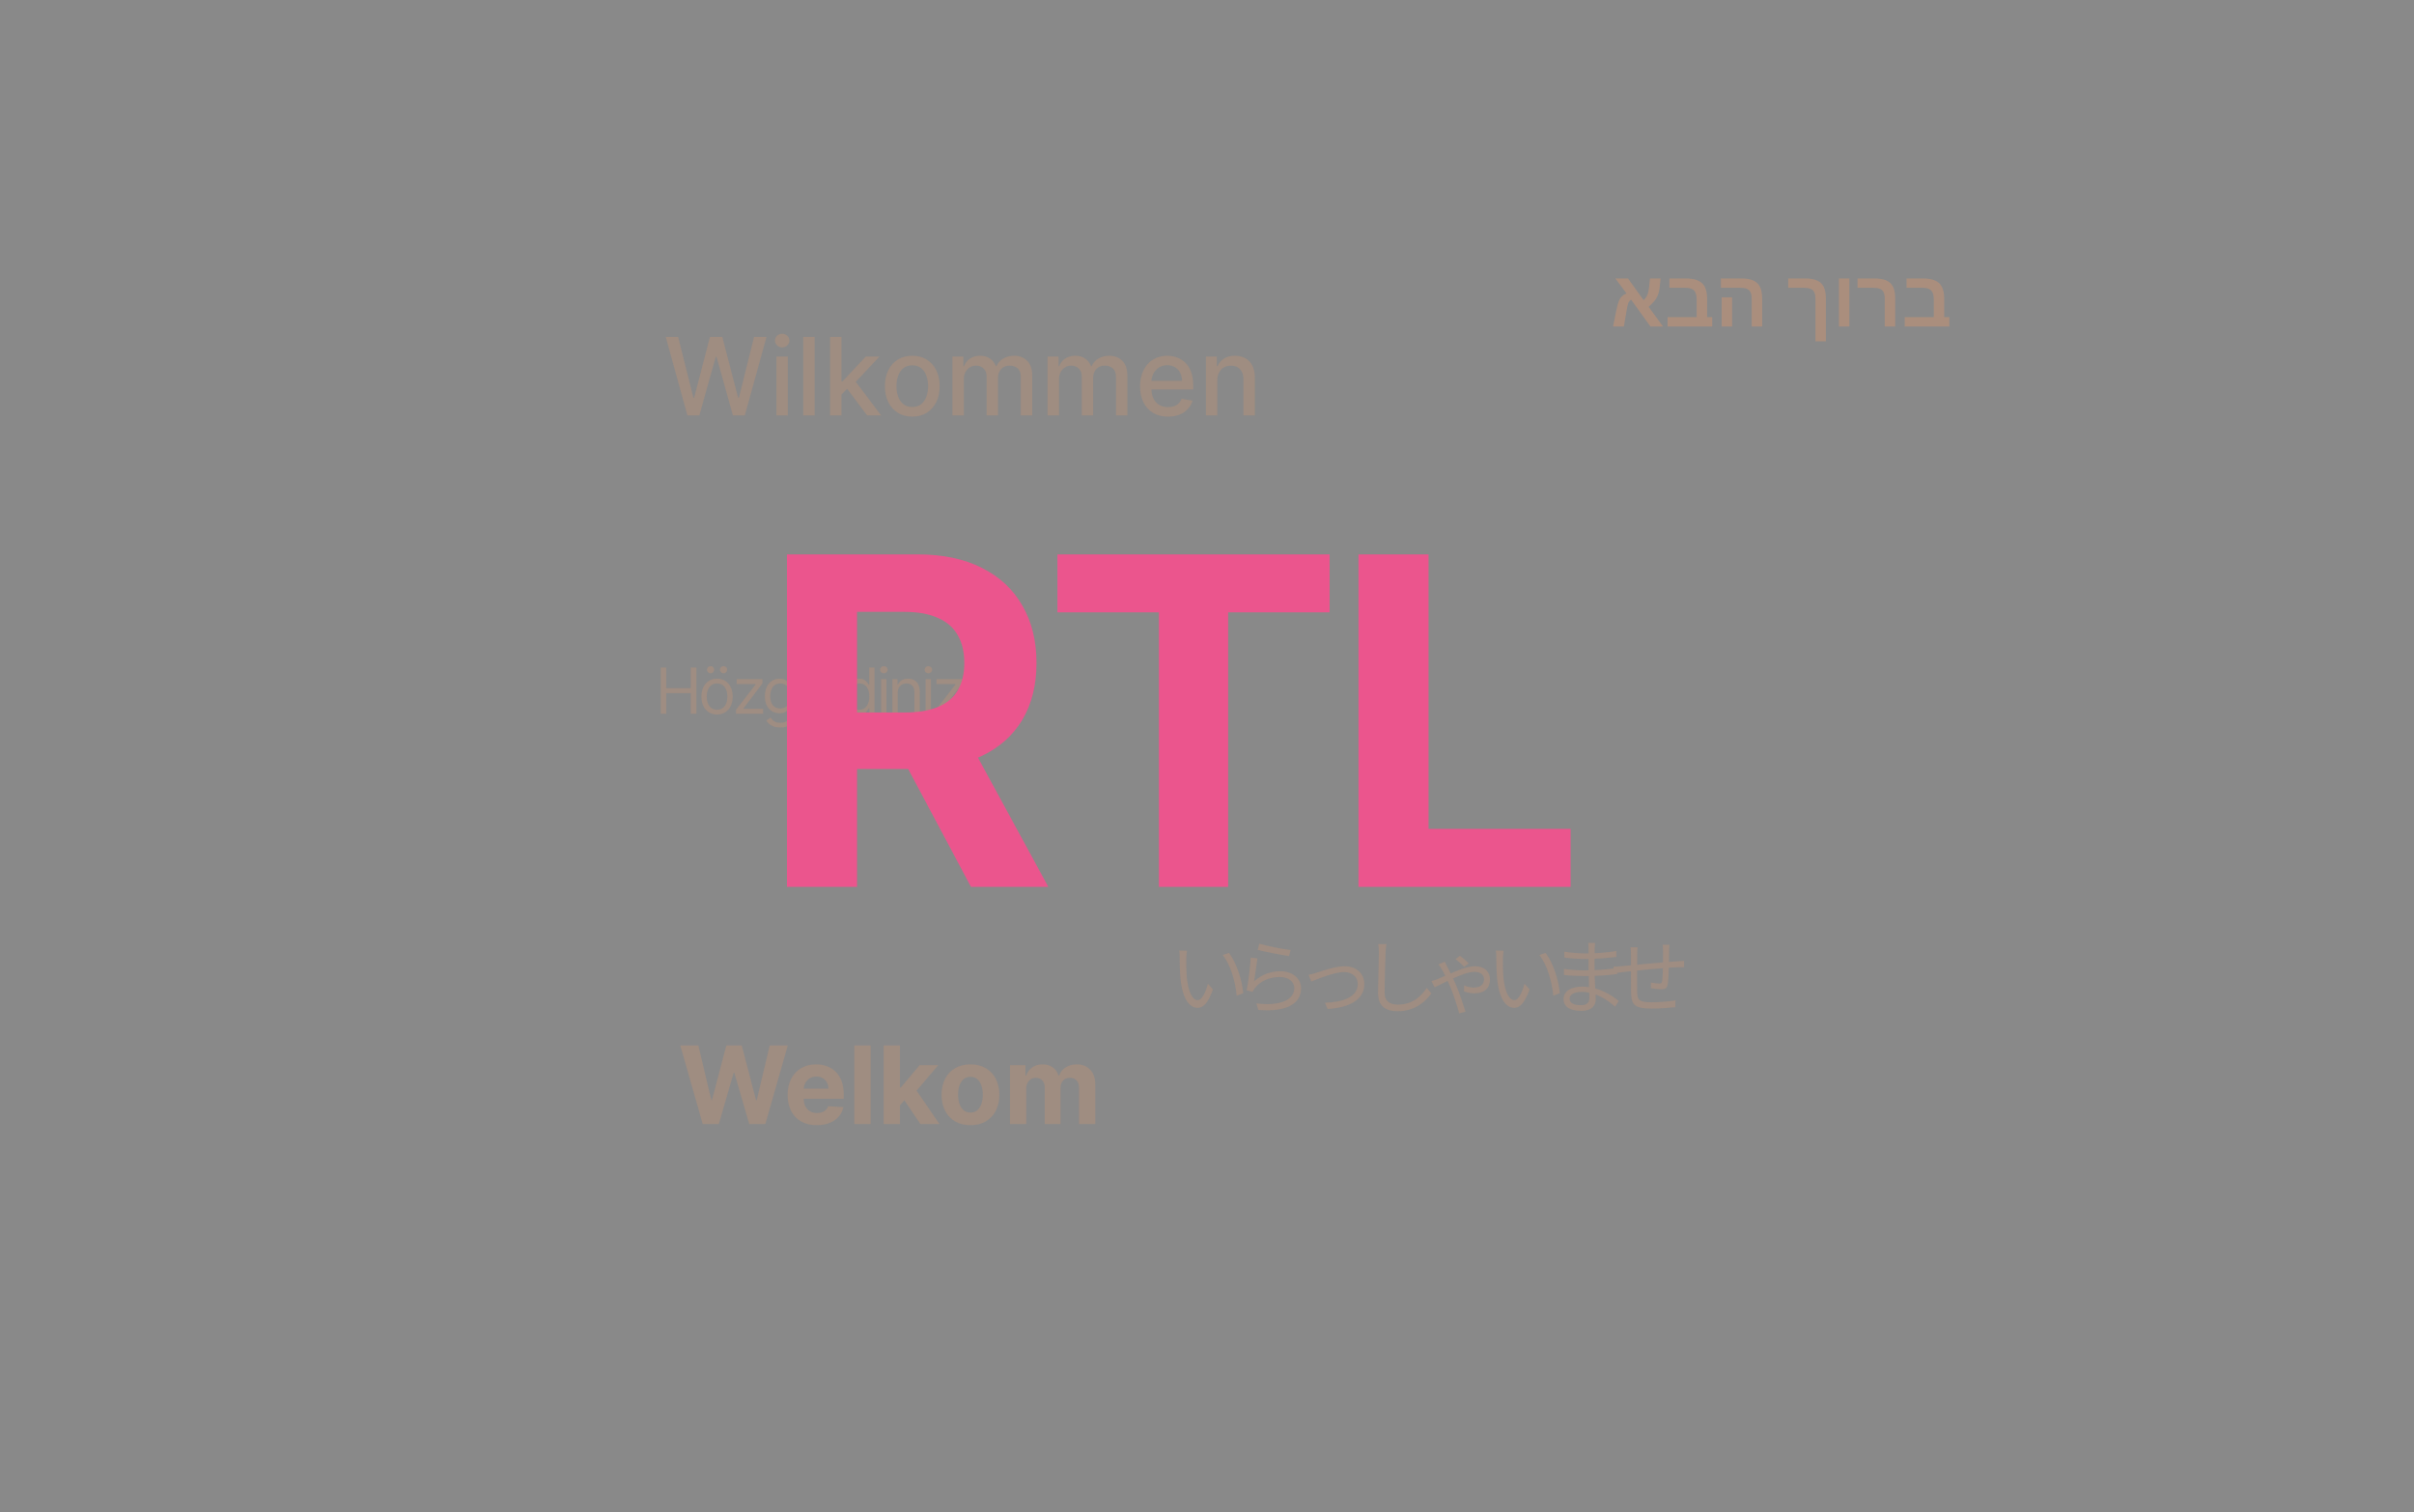<svg width="431" height="270" viewBox="0 0 431 270" fill="none" xmlns="http://www.w3.org/2000/svg">
<rect x="0" y="0" width="431" height="270" fill="#333333" stroke="none"/>
<rect opacity="0.44" width="431" height="270" fill="#F5F5F5"/>
<g clip-path="url(#clip0_1_579)">
<path opacity="0.2" d="M125.461 200.706L121.461 186.68H124.69L127.004 196.426H127.12L129.673 186.68H132.437L134.983 196.446H135.106L137.42 186.68H140.648L136.649 200.706H133.768L131.106 191.536H130.997L128.342 200.706H125.461ZM145.827 200.911C144.749 200.911 143.821 200.692 143.043 200.254C142.269 199.811 141.673 199.185 141.254 198.378C140.836 197.565 140.626 196.603 140.626 195.494C140.626 194.412 140.836 193.462 141.254 192.645C141.673 191.828 142.262 191.191 143.022 190.734C143.787 190.278 144.683 190.049 145.711 190.049C146.403 190.049 147.047 190.162 147.643 190.385C148.244 190.604 148.767 190.935 149.213 191.378C149.663 191.821 150.014 192.378 150.264 193.049C150.514 193.716 150.64 194.496 150.64 195.392V196.193H141.787V194.385H147.902C147.902 193.965 147.811 193.593 147.629 193.268C147.447 192.944 147.195 192.691 146.872 192.508C146.553 192.321 146.182 192.227 145.759 192.227C145.318 192.227 144.926 192.33 144.585 192.535C144.248 192.737 143.984 193.008 143.793 193.351C143.602 193.689 143.504 194.065 143.5 194.481V196.2C143.5 196.72 143.595 197.17 143.787 197.548C143.982 197.928 144.257 198.22 144.612 198.425C144.967 198.631 145.388 198.733 145.875 198.733C146.198 198.733 146.494 198.688 146.763 198.597C147.031 198.505 147.261 198.368 147.452 198.186C147.643 198.003 147.789 197.779 147.889 197.515L150.578 197.692C150.442 198.341 150.162 198.907 149.739 199.391C149.32 199.87 148.778 200.245 148.114 200.514C147.454 200.779 146.692 200.911 145.827 200.911ZM155.445 186.68V200.706H152.537V186.68H155.445ZM160.409 197.679L160.416 194.179H160.839L164.197 190.186H167.535L163.023 195.474H162.334L160.409 197.679ZM157.774 200.706V186.68H160.682V200.706H157.774ZM164.327 200.706L161.242 196.124L163.18 194.063L167.733 200.706H164.327ZM173.267 200.911C172.206 200.911 171.289 200.685 170.516 200.233C169.747 199.777 169.153 199.142 168.734 198.329C168.316 197.512 168.106 196.565 168.106 195.487C168.106 194.401 168.316 193.451 168.734 192.638C169.153 191.821 169.747 191.187 170.516 190.734C171.289 190.278 172.206 190.049 173.267 190.049C174.327 190.049 175.241 190.278 176.011 190.734C176.784 191.187 177.381 191.821 177.799 192.638C178.218 193.451 178.427 194.401 178.427 195.487C178.427 196.565 178.218 197.512 177.799 198.329C177.381 199.142 176.784 199.777 176.011 200.233C175.241 200.685 174.327 200.911 173.267 200.911ZM173.28 198.651C173.763 198.651 174.166 198.514 174.488 198.24C174.811 197.962 175.055 197.583 175.219 197.104C175.387 196.624 175.471 196.079 175.471 195.467C175.471 194.855 175.387 194.31 175.219 193.83C175.055 193.351 174.811 192.972 174.488 192.693C174.166 192.415 173.763 192.276 173.28 192.276C172.794 192.276 172.384 192.415 172.052 192.693C171.724 192.972 171.476 193.351 171.308 193.83C171.144 194.31 171.062 194.855 171.062 195.467C171.062 196.079 171.144 196.624 171.308 197.104C171.476 197.583 171.724 197.962 172.052 198.24C172.384 198.514 172.794 198.651 173.28 198.651ZM180.318 200.706V190.186H183.089V192.043H183.212C183.43 191.426 183.794 190.94 184.304 190.584C184.813 190.228 185.423 190.049 186.133 190.049C186.852 190.049 187.464 190.23 187.969 190.59C188.474 190.947 188.811 191.431 188.979 192.043H189.088C189.303 191.44 189.689 190.958 190.249 190.597C190.813 190.232 191.48 190.049 192.249 190.049C193.227 190.049 194.021 190.362 194.631 190.988C195.246 191.609 195.553 192.49 195.553 193.631V200.706H192.652V194.207C192.652 193.622 192.497 193.184 192.187 192.892C191.878 192.6 191.491 192.453 191.027 192.453C190.499 192.453 190.087 192.622 189.792 192.96C189.496 193.294 189.348 193.734 189.348 194.282V200.706H186.529V194.145C186.529 193.629 186.381 193.218 186.086 192.912C185.794 192.606 185.41 192.453 184.932 192.453C184.609 192.453 184.317 192.535 184.058 192.7C183.804 192.86 183.601 193.086 183.451 193.378C183.301 193.666 183.225 194.004 183.225 194.392V200.706H180.318Z" fill="#F69C63"/>
<path opacity="0.2" d="M122.734 74.177L118.857 60.151H121.076L123.799 71.012H123.929L126.761 60.151H128.959L131.792 71.019H131.922L134.638 60.151H136.863L132.98 74.177H130.857L127.915 63.671H127.806L124.864 74.177H122.734ZM138.623 74.177V63.657H140.664V74.177H138.623ZM139.653 62.034C139.298 62.034 138.994 61.915 138.739 61.678C138.488 61.436 138.363 61.148 138.363 60.815C138.363 60.477 138.488 60.19 138.739 59.952C138.994 59.71 139.298 59.589 139.653 59.589C140.008 59.589 140.311 59.71 140.561 59.952C140.816 60.19 140.943 60.477 140.943 60.815C140.943 61.148 140.816 61.436 140.561 61.678C140.311 61.915 140.008 62.034 139.653 62.034ZM145.45 60.151V74.177H143.409V60.151H145.45ZM150.073 70.608L150.059 68.109H150.414L154.591 63.657H157.035L152.271 68.725H151.95L150.073 70.608ZM148.196 74.177V60.151H150.237V74.177H148.196ZM154.817 74.177L151.063 69.177L152.469 67.746L157.322 74.177H154.817ZM162.88 74.389C161.897 74.389 161.039 74.163 160.306 73.711C159.574 73.259 159.005 72.626 158.6 71.814C158.195 71.001 157.992 70.051 157.992 68.965C157.992 67.874 158.195 66.919 158.6 66.102C159.005 65.285 159.574 64.65 160.306 64.198C161.039 63.746 161.897 63.52 162.88 63.52C163.862 63.52 164.72 63.746 165.453 64.198C166.185 64.65 166.754 65.285 167.159 66.102C167.564 66.919 167.767 67.874 167.767 68.965C167.767 70.051 167.564 71.001 167.159 71.814C166.754 72.626 166.185 73.259 165.453 73.711C164.72 74.163 163.862 74.389 162.88 74.389ZM162.886 72.67C163.523 72.67 164.051 72.501 164.47 72.163C164.889 71.825 165.198 71.375 165.398 70.814C165.603 70.252 165.705 69.634 165.705 68.958C165.705 68.287 165.603 67.67 165.398 67.109C165.198 66.543 164.889 66.088 164.47 65.746C164.051 65.403 163.523 65.232 162.886 65.232C162.245 65.232 161.712 65.403 161.289 65.746C160.871 66.088 160.559 66.543 160.354 67.109C160.154 67.67 160.054 68.287 160.054 68.958C160.054 69.634 160.154 70.252 160.354 70.814C160.559 71.375 160.871 71.825 161.289 72.163C161.712 72.501 162.245 72.67 162.886 72.67ZM170.045 74.177V63.657H172.004V65.369H172.134C172.352 64.789 172.709 64.337 173.205 64.013C173.701 63.684 174.295 63.52 174.987 63.52C175.687 63.52 176.275 63.684 176.748 64.013C177.225 64.342 177.578 64.794 177.806 65.369H177.915C178.165 64.808 178.563 64.36 179.11 64.027C179.656 63.689 180.306 63.52 181.061 63.52C182.013 63.52 182.788 63.819 183.389 64.417C183.995 65.015 184.297 65.917 184.297 67.123V74.177H182.256V67.314C182.256 66.602 182.063 66.086 181.676 65.766C181.289 65.447 180.827 65.287 180.29 65.287C179.626 65.287 179.11 65.493 178.741 65.903C178.372 66.31 178.188 66.833 178.188 67.472V74.177H176.154V67.184C176.154 66.613 175.976 66.155 175.621 65.808C175.267 65.461 174.805 65.287 174.236 65.287C173.849 65.287 173.492 65.39 173.164 65.595C172.841 65.796 172.579 66.077 172.379 66.438C172.184 66.798 172.086 67.216 172.086 67.691V74.177H170.045ZM187.032 74.177V63.657H188.991V65.369H189.121C189.34 64.789 189.697 64.337 190.193 64.013C190.689 63.684 191.282 63.52 191.974 63.52C192.675 63.52 193.262 63.684 193.735 64.013C194.213 64.342 194.565 64.794 194.793 65.369H194.903C195.153 64.808 195.551 64.36 196.097 64.027C196.643 63.689 197.294 63.52 198.049 63.52C199 63.52 199.776 63.819 200.376 64.417C200.982 65.015 201.285 65.917 201.285 67.123V74.177H199.244V67.314C199.244 66.602 199.05 66.086 198.663 65.766C198.276 65.447 197.815 65.287 197.278 65.287C196.613 65.287 196.097 65.493 195.728 65.903C195.36 66.31 195.175 66.833 195.175 67.472V74.177H193.141V67.184C193.141 66.613 192.964 66.155 192.609 65.808C192.254 65.461 191.792 65.287 191.223 65.287C190.837 65.287 190.479 65.39 190.152 65.595C189.829 65.796 189.567 66.077 189.367 66.438C189.171 66.798 189.073 67.216 189.073 67.691V74.177H187.032ZM208.539 74.389C207.505 74.389 206.616 74.167 205.87 73.725C205.128 73.277 204.554 72.649 204.15 71.841C203.749 71.028 203.549 70.076 203.549 68.985C203.549 67.908 203.749 66.958 204.15 66.136C204.554 65.314 205.119 64.673 205.842 64.212C206.57 63.751 207.421 63.52 208.395 63.52C208.987 63.52 209.56 63.618 210.115 63.815C210.67 64.011 211.168 64.319 211.61 64.739C212.051 65.159 212.399 65.705 212.654 66.376C212.909 67.043 213.037 67.853 213.037 68.807V69.533H204.703V67.999H211.037C211.037 67.46 210.927 66.983 210.709 66.568C210.49 66.148 210.183 65.817 209.788 65.575C209.396 65.333 208.936 65.212 208.409 65.212C207.835 65.212 207.335 65.353 206.907 65.636C206.484 65.915 206.156 66.28 205.924 66.732C205.697 67.18 205.583 67.666 205.583 68.191V69.389C205.583 70.093 205.706 70.691 205.952 71.184C206.202 71.677 206.55 72.053 206.996 72.314C207.442 72.569 207.963 72.697 208.559 72.697C208.946 72.697 209.298 72.642 209.617 72.533C209.935 72.419 210.211 72.25 210.443 72.026C210.675 71.802 210.852 71.526 210.975 71.197L212.907 71.547C212.752 72.117 212.474 72.617 212.074 73.046C211.678 73.471 211.18 73.802 210.58 74.04C209.983 74.272 209.303 74.389 208.539 74.389ZM217.342 67.931V74.177H215.301V63.657H217.26V65.369H217.39C217.631 64.812 218.008 64.365 218.523 64.027C219.041 63.689 219.695 63.52 220.482 63.52C221.196 63.52 221.822 63.671 222.359 63.972C222.896 64.269 223.312 64.712 223.608 65.301C223.904 65.89 224.051 66.618 224.051 67.485V74.177H222.011V67.732C222.011 66.969 221.813 66.374 221.417 65.945C221.021 65.511 220.477 65.294 219.785 65.294C219.312 65.294 218.891 65.397 218.523 65.602C218.159 65.808 217.87 66.109 217.656 66.506C217.446 66.899 217.342 67.374 217.342 67.931Z" fill="#F69C63"/>
<g opacity="0.2">
<path d="M117.953 127.451V119.198H118.949V122.873H123.335V119.198H124.331V127.451H123.335V123.76H118.949V127.451H117.953Z" fill="#F69C63"/>
<path d="M128.025 127.58C127.468 127.58 126.979 127.447 126.559 127.181C126.141 126.915 125.814 126.543 125.579 126.065C125.346 125.587 125.229 125.028 125.229 124.389C125.229 123.744 125.346 123.181 125.579 122.7C125.814 122.219 126.141 121.845 126.559 121.579C126.979 121.314 127.468 121.18 128.025 121.18C128.582 121.18 129.069 121.314 129.487 121.579C129.907 121.845 130.234 122.219 130.467 122.7C130.702 123.181 130.82 123.744 130.82 124.389C130.82 125.028 130.702 125.587 130.467 126.065C130.234 126.543 129.907 126.915 129.487 127.181C129.069 127.447 128.582 127.58 128.025 127.58ZM128.025 126.726C128.448 126.726 128.796 126.617 129.069 126.399C129.342 126.182 129.544 125.896 129.676 125.541C129.807 125.186 129.872 124.802 129.872 124.389C129.872 123.975 129.807 123.589 129.676 123.232C129.544 122.874 129.342 122.586 129.069 122.365C128.796 122.145 128.448 122.035 128.025 122.035C127.602 122.035 127.254 122.145 126.98 122.365C126.707 122.586 126.505 122.874 126.374 123.232C126.243 123.589 126.177 123.975 126.177 124.389C126.177 124.802 126.243 125.186 126.374 125.541C126.505 125.896 126.707 126.182 126.98 126.399C127.254 126.617 127.602 126.726 128.025 126.726ZM126.868 120.229C126.699 120.229 126.549 120.165 126.418 120.036C126.29 119.904 126.225 119.754 126.225 119.585C126.225 119.399 126.29 119.246 126.418 119.125C126.549 119.002 126.699 118.94 126.868 118.94C127.053 118.94 127.205 119.002 127.326 119.125C127.449 119.246 127.511 119.399 127.511 119.585C127.511 119.754 127.449 119.904 127.326 120.036C127.205 120.165 127.053 120.229 126.868 120.229ZM129.182 120.229C129.013 120.229 128.863 120.165 128.732 120.036C128.603 119.904 128.539 119.754 128.539 119.585C128.539 119.399 128.603 119.246 128.732 119.125C128.863 119.002 129.013 118.94 129.182 118.94C129.366 118.94 129.519 119.002 129.639 119.125C129.763 119.246 129.824 119.399 129.824 119.585C129.824 119.754 129.763 119.904 129.639 120.036C129.519 120.165 129.366 120.229 129.182 120.229Z" fill="#F69C63"/>
<path d="M131.412 127.451V126.726L134.914 122.212V122.148H131.524V121.261H136.135V122.019L132.729 126.5V126.564H136.248V127.451H131.412Z" fill="#F69C63"/>
<path d="M139.343 129.901C138.885 129.901 138.491 129.843 138.162 129.724C137.833 129.609 137.558 129.456 137.338 129.265C137.122 129.076 136.949 128.875 136.82 128.66L137.575 128.128C137.661 128.241 137.77 128.37 137.901 128.515C138.032 128.663 138.211 128.791 138.439 128.898C138.669 129.008 138.971 129.063 139.343 129.063C139.841 129.063 140.252 128.943 140.576 128.701C140.9 128.459 141.062 128.08 141.062 127.564V126.307H140.981C140.912 126.419 140.813 126.559 140.684 126.726C140.558 126.889 140.376 127.036 140.138 127.165C139.902 127.291 139.584 127.354 139.182 127.354C138.684 127.354 138.237 127.236 137.841 127C137.447 126.763 137.135 126.419 136.905 125.968C136.677 125.517 136.563 124.969 136.563 124.324C136.563 123.69 136.674 123.138 136.897 122.667C137.119 122.195 137.428 121.829 137.824 121.572C138.221 121.311 138.679 121.18 139.198 121.18C139.6 121.18 139.918 121.248 140.154 121.382C140.392 121.514 140.574 121.664 140.7 121.834C140.829 122 140.928 122.137 140.998 122.244H141.094V121.261H142.01V127.629C142.01 128.161 141.889 128.593 141.648 128.926C141.41 129.262 141.089 129.508 140.684 129.664C140.283 129.822 139.835 129.901 139.343 129.901ZM139.311 126.5C139.691 126.5 140.012 126.413 140.275 126.238C140.537 126.064 140.736 125.812 140.873 125.484C141.01 125.157 141.078 124.764 141.078 124.308C141.078 123.862 141.011 123.468 140.877 123.127C140.743 122.786 140.545 122.519 140.283 122.325C140.02 122.132 139.696 122.035 139.311 122.035C138.909 122.035 138.574 122.137 138.306 122.341C138.041 122.545 137.842 122.819 137.708 123.163C137.577 123.507 137.511 123.889 137.511 124.308C137.511 124.737 137.578 125.118 137.712 125.448C137.849 125.776 138.049 126.034 138.315 126.222C138.582 126.407 138.914 126.5 139.311 126.5Z" fill="#F69C63"/>
<path d="M145.653 127.58C145.058 127.58 144.546 127.449 144.115 127.185C143.686 126.919 143.355 126.549 143.122 126.073C142.892 125.595 142.777 125.039 142.777 124.404C142.777 123.771 142.892 123.212 143.122 122.728C143.355 122.242 143.679 121.863 144.095 121.592C144.512 121.317 145 121.18 145.557 121.18C145.878 121.18 146.195 121.234 146.508 121.342C146.822 121.449 147.107 121.624 147.364 121.866C147.621 122.105 147.826 122.422 147.979 122.817C148.131 123.212 148.207 123.698 148.207 124.276V124.679H143.452V123.856H147.243C147.243 123.507 147.174 123.196 147.035 122.922C146.898 122.647 146.703 122.431 146.448 122.272C146.196 122.114 145.899 122.035 145.557 122.035C145.179 122.035 144.852 122.129 144.577 122.317C144.303 122.502 144.093 122.744 143.946 123.042C143.799 123.341 143.725 123.661 143.725 124.002V124.549C143.725 125.017 143.805 125.413 143.966 125.739C144.129 126.061 144.356 126.307 144.645 126.476C144.934 126.643 145.27 126.726 145.653 126.726C145.902 126.726 146.127 126.691 146.328 126.621C146.531 126.549 146.707 126.441 146.854 126.299C147.001 126.154 147.115 125.974 147.195 125.759L148.111 126.016C148.015 126.328 147.853 126.602 147.625 126.839C147.397 127.072 147.116 127.255 146.782 127.387C146.447 127.516 146.071 127.58 145.653 127.58Z" fill="#F69C63"/>
<path d="M149.919 119.198V127.451H148.971V119.198H149.919Z" fill="#F69C63"/>
<path d="M153.306 127.58C152.792 127.58 152.338 127.45 151.944 127.189C151.55 126.926 151.243 126.555 151.02 126.077C150.798 125.596 150.687 125.028 150.687 124.372C150.687 123.722 150.798 123.158 151.02 122.68C151.243 122.202 151.552 121.832 151.948 121.572C152.344 121.311 152.802 121.18 153.322 121.18C153.723 121.18 154.041 121.248 154.274 121.382C154.509 121.514 154.689 121.664 154.812 121.834C154.938 122 155.036 122.137 155.105 122.244H155.185V119.198H156.133V127.451H155.218V126.5H155.105C155.036 126.613 154.936 126.756 154.808 126.927C154.679 127.096 154.496 127.248 154.258 127.383C154.019 127.514 153.702 127.58 153.306 127.58ZM153.434 126.726C153.814 126.726 154.136 126.626 154.398 126.428C154.661 126.226 154.86 125.948 154.997 125.593C155.133 125.236 155.202 124.824 155.202 124.356C155.202 123.894 155.135 123.49 155.001 123.143C154.867 122.794 154.669 122.522 154.406 122.329C154.144 122.133 153.82 122.035 153.434 122.035C153.033 122.035 152.698 122.139 152.43 122.345C152.165 122.549 151.966 122.827 151.832 123.179C151.7 123.529 151.635 123.921 151.635 124.356C151.635 124.797 151.702 125.197 151.836 125.557C151.972 125.914 152.173 126.199 152.438 126.411C152.706 126.621 153.038 126.726 153.434 126.726Z" fill="#F69C63"/>
<path d="M157.322 127.451V121.261H158.27V127.451H157.322ZM157.804 120.229C157.62 120.229 157.46 120.166 157.326 120.04C157.195 119.914 157.13 119.762 157.13 119.585C157.13 119.407 157.195 119.255 157.326 119.129C157.46 119.003 157.62 118.94 157.804 118.94C157.989 118.94 158.147 119.003 158.278 119.129C158.412 119.255 158.479 119.407 158.479 119.585C158.479 119.762 158.412 119.914 158.278 120.04C158.147 120.166 157.989 120.229 157.804 120.229Z" fill="#F69C63"/>
<path d="M160.276 123.727V127.451H159.328V121.261H160.244V122.229H160.324C160.469 121.914 160.688 121.662 160.983 121.471C161.277 121.277 161.657 121.18 162.123 121.18C162.541 121.18 162.907 121.267 163.22 121.439C163.533 121.608 163.777 121.866 163.951 122.212C164.125 122.556 164.212 122.991 164.212 123.518V127.451H163.264V123.582C163.264 123.096 163.138 122.717 162.887 122.446C162.635 122.172 162.289 122.035 161.85 122.035C161.548 122.035 161.277 122.101 161.039 122.232C160.803 122.364 160.617 122.556 160.481 122.809C160.344 123.061 160.276 123.367 160.276 123.727Z" fill="#F69C63"/>
<path d="M165.266 127.451V121.261H166.213V127.451H165.266ZM165.748 120.229C165.563 120.229 165.403 120.166 165.27 120.04C165.138 119.914 165.073 119.762 165.073 119.585C165.073 119.407 165.138 119.255 165.27 119.129C165.403 119.003 165.563 118.94 165.748 118.94C165.932 118.94 166.09 119.003 166.221 119.129C166.355 119.255 166.422 119.407 166.422 119.585C166.422 119.762 166.355 119.914 166.221 120.04C166.09 120.166 165.932 120.229 165.748 120.229Z" fill="#F69C63"/>
<path d="M167.094 127.451V126.726L170.597 122.212V122.148H167.207V121.261H171.818V122.019L168.412 126.5V126.564H171.93V127.451H167.094Z" fill="#F69C63"/>
</g>
<g opacity="0.2">
<path d="M211.931 169.754L210.534 169.725C210.62 170.057 210.62 170.679 210.62 171.011C210.62 171.849 210.649 173.612 210.779 174.855C211.182 178.597 212.479 179.956 213.847 179.956C214.826 179.956 215.69 179.118 216.568 176.675L215.661 175.649C215.287 177.094 214.61 178.583 213.875 178.583C212.838 178.583 212.147 176.979 211.902 174.566C211.802 173.381 211.787 172.052 211.802 171.155C211.816 170.78 211.859 170.086 211.931 169.754ZM219.42 170.144L218.311 170.534C219.679 172.225 220.558 175.202 220.803 177.803L221.969 177.34C221.754 174.898 220.716 171.82 219.42 170.144Z" fill="#F69C63"/>
<path d="M224.836 168.496L224.547 169.609C225.656 169.898 228.767 170.534 230.149 170.722L230.423 169.624C229.142 169.493 226.074 168.901 224.836 168.496ZM224.518 171.141L223.309 170.982C223.223 172.485 222.862 175.519 222.574 176.834L223.654 177.094C223.741 176.863 223.87 176.632 224.086 176.386C225.095 175.158 226.65 174.45 228.536 174.45C230.006 174.45 231.086 175.273 231.086 176.415C231.086 178.395 228.868 179.71 224.317 179.161L224.662 180.331C230.006 180.779 232.295 179.031 232.295 176.458C232.295 174.754 230.826 173.424 228.623 173.424C226.895 173.424 225.31 173.988 223.928 175.201C224.072 174.262 224.331 172.123 224.518 171.141Z" fill="#F69C63"/>
<path d="M233.635 174.06L234.125 175.259C235.047 174.883 238.2 173.568 239.972 173.568C241.455 173.568 242.42 174.479 242.42 175.707C242.42 178.062 239.684 178.959 236.559 179.045L237.034 180.158C240.908 179.926 243.587 178.51 243.587 175.721C243.587 173.756 242.103 172.528 240.058 172.528C238.373 172.528 235.997 173.395 234.974 173.713C234.528 173.857 234.053 173.988 233.635 174.06Z" fill="#F69C63"/>
<path d="M247.533 168.568H246.064C246.15 168.988 246.194 169.493 246.194 170.028C246.194 171.545 246.05 175.201 246.05 177.34C246.05 179.71 247.475 180.562 249.55 180.562C252.703 180.562 254.576 178.756 255.555 177.383L254.748 176.401C253.712 177.904 252.214 179.377 249.578 179.377C248.21 179.377 247.216 178.828 247.216 177.239C247.216 175.086 247.331 171.661 247.389 170.028C247.418 169.551 247.461 169.045 247.533 168.568Z" fill="#F69C63"/>
<path d="M261.417 172.644L262.223 172.022C261.82 171.589 261.042 170.939 260.653 170.664L259.861 171.271C260.394 171.646 261.014 172.195 261.417 172.644ZM257.946 171.733L256.808 172.195C257.024 172.427 257.255 172.788 257.384 173.005C257.773 173.641 258.407 174.984 258.94 176.213C259.559 177.701 260.164 179.58 260.524 180.952L261.662 180.649C261.259 179.392 260.553 177.224 259.919 175.78C259.458 174.696 258.709 173.179 258.306 172.427C258.205 172.225 258.061 171.965 257.946 171.733ZM255.569 175.172L256.131 176.299C257.399 175.721 261.33 173.525 263.231 173.525C264.528 173.525 264.959 174.247 264.959 174.855C264.959 175.635 264.485 176.343 263.102 176.343C262.511 176.343 261.863 176.155 261.417 175.938L261.374 177.008C261.777 177.167 262.497 177.369 263.145 177.369C265.147 177.369 266.025 176.357 266.025 174.855C266.025 173.641 265.176 172.528 263.26 172.528C261.431 172.528 258.205 174.219 256.592 174.855C256.39 174.942 256.002 175.071 255.569 175.172Z" fill="#F69C63"/>
<path d="M268.459 169.754L267.062 169.725C267.149 170.057 267.149 170.679 267.149 171.011C267.149 171.849 267.178 173.612 267.308 174.855C267.711 178.597 269.007 179.956 270.375 179.956C271.354 179.956 272.218 179.118 273.097 176.675L272.19 175.649C271.815 177.094 271.138 178.583 270.404 178.583C269.367 178.583 268.676 176.979 268.431 174.566C268.33 173.381 268.315 172.052 268.33 171.155C268.344 170.78 268.388 170.086 268.459 169.754ZM275.948 170.144L274.84 170.534C276.208 172.225 277.086 175.202 277.331 177.803L278.498 177.34C278.282 174.898 277.245 171.82 275.948 170.144Z" fill="#F69C63"/>
<path d="M284.792 168.366H283.567C283.61 168.554 283.625 168.988 283.625 169.233C283.625 170.245 283.625 171.762 283.625 173.063C283.625 174.334 283.769 177.109 283.769 178.221C283.769 179.233 283.063 179.479 282.228 179.479C280.802 179.479 280.24 178.987 280.24 178.308C280.24 177.644 280.975 177.109 282.358 177.109C284.921 177.109 287.053 178.554 288.348 179.753L289.011 178.727C287.902 177.817 285.526 176.17 282.487 176.17C280.413 176.17 279.16 177.051 279.16 178.366C279.16 179.768 280.298 180.505 282.372 180.505C284.244 180.505 284.907 179.479 284.907 178.467C284.907 177.499 284.691 174.97 284.691 173.063C284.691 171.849 284.691 169.913 284.719 169.335C284.734 168.901 284.763 168.612 284.792 168.366ZM279.29 169.927L279.304 170.996C280.212 171.112 281.983 171.242 282.977 171.242C284.907 171.242 286.966 171.054 288.593 170.866V169.812C286.721 170.115 284.792 170.245 282.962 170.245C282.012 170.245 280.212 170.101 279.29 169.927ZM279.218 173.005L279.232 174.089C280.255 174.204 281.839 174.277 282.832 174.277C284.993 174.277 286.75 174.176 288.709 173.93V172.846C286.836 173.12 284.921 173.265 282.832 173.265C281.882 173.265 280.24 173.164 279.218 173.005Z" fill="#F69C63"/>
<path d="M298.066 168.684H296.842C296.885 168.944 296.929 169.45 296.929 169.782C296.929 170.577 296.929 171.589 296.914 172.398C296.9 173.424 296.842 174.681 296.756 175.23C296.698 175.563 296.554 175.62 296.194 175.62C295.863 175.62 295.258 175.548 294.754 175.433L294.739 176.444C295.114 176.517 296.108 176.646 296.64 176.646C297.288 176.646 297.62 176.458 297.75 175.808C297.894 175.057 297.936 173.496 297.965 172.383C297.994 171.646 297.994 170.635 298.009 169.739C298.009 169.421 298.038 168.93 298.066 168.684ZM292.378 169.147H291.11C291.182 169.58 291.196 169.927 291.196 170.361C291.196 171.025 291.182 175.794 291.211 177.008C291.269 179.305 291.585 180.086 294.912 180.086C296.381 180.086 298.138 179.941 299.103 179.84L299.146 178.626C298.21 178.799 296.424 178.959 294.854 178.959C292.363 178.959 292.349 178.409 292.291 176.848C292.262 175.852 292.305 171.878 292.32 170.317C292.32 169.869 292.334 169.479 292.378 169.147ZM288.071 172.6L288.187 173.785C288.59 173.728 289.209 173.641 289.641 173.583C291.47 173.366 297.26 172.759 299.564 172.716C299.924 172.716 300.471 172.702 300.688 172.716V171.574C300.356 171.603 299.938 171.632 299.564 171.646C296.611 171.806 291.124 172.383 289.569 172.514C289.05 172.571 288.518 172.6 288.071 172.6Z" fill="#F69C63"/>
</g>
<path d="M140.508 158.353V98.989H163.851C168.319 98.989 172.133 99.791 175.291 101.395C178.469 102.979 180.886 105.231 182.542 108.148C184.218 111.047 185.056 114.458 185.056 118.381C185.056 122.323 184.208 125.714 182.513 128.555C180.819 131.376 178.363 133.54 175.147 135.048C171.949 136.555 168.078 137.309 163.533 137.309H147.904V127.221H161.511C163.899 127.221 165.883 126.893 167.462 126.236C169.041 125.579 170.216 124.593 170.986 123.279C171.776 121.965 172.171 120.333 172.171 118.381C172.171 116.41 171.776 114.748 170.986 113.395C170.216 112.042 169.032 111.018 167.433 110.323C165.854 109.607 163.86 109.25 161.453 109.25H153.017V158.353H140.508ZM172.46 131.338L187.165 158.353H173.356L158.968 131.338H172.46ZM188.796 109.337V98.989H237.388V109.337H219.274V158.353H206.909V109.337H188.796ZM242.543 158.353V98.989H255.052V148.005H280.418V158.353H242.543Z" fill="#EB558D"/>
</g>
<path opacity="0.3" d="M290.355 55.793L289.929 58.294H288L288.579 55.434C288.744 54.642 288.895 54.077 289.033 53.741C289.171 53.4 289.341 53.131 289.543 52.933C289.749 52.73 290.034 52.55 290.397 52.394L288.406 49.72H290.665L293.454 53.596C293.743 53.333 293.963 53.025 294.115 52.67C294.266 52.316 294.375 51.837 294.439 51.233L294.583 49.72H296.484L296.318 51.357C296.268 51.823 296.176 52.235 296.043 52.594C295.951 52.838 295.839 53.069 295.706 53.285C295.573 53.497 295.398 53.723 295.182 53.962C294.971 54.197 294.691 54.471 294.342 54.784L296.911 58.294H294.666L291.23 53.513C290.986 53.656 290.812 53.863 290.706 54.135C290.656 54.273 290.601 54.48 290.541 54.757C290.482 55.033 290.42 55.379 290.355 55.793ZM305.704 56.622V58.294H297.737V56.622H302.929V53.568C302.929 52.762 302.778 52.198 302.474 51.876C302.176 51.553 301.664 51.392 300.939 51.392H298.061V49.72H300.966C302.307 49.72 303.278 50.001 303.88 50.563C304.485 51.125 304.788 52.046 304.788 53.327V56.622H305.704ZM314.615 53.327V58.294H312.749V53.313C312.749 52.608 312.599 52.113 312.301 51.827C312.003 51.537 311.484 51.392 310.745 51.392H307.253V49.72H310.862C311.766 49.72 312.491 49.842 313.038 50.086C313.589 50.33 313.988 50.717 314.236 51.247C314.488 51.772 314.615 52.465 314.615 53.327ZM309.25 53.085V58.294H307.391V53.085H309.25ZM325.997 53.327V60.954H324.131V53.313C324.131 52.599 323.978 52.101 323.67 51.82C323.367 51.535 322.855 51.392 322.134 51.392H319.269V49.72H322.244C323.149 49.72 323.874 49.842 324.42 50.086C324.971 50.326 325.371 50.71 325.619 51.24C325.871 51.765 325.997 52.461 325.997 53.327ZM330.184 49.72V58.294H328.325V49.72H330.184ZM338.378 53.327V58.294H336.512V53.313C336.512 52.599 336.358 52.101 336.051 51.82C335.748 51.535 335.236 51.392 334.515 51.392H331.651V49.72H334.626C335.53 49.72 336.255 49.842 336.802 50.086C337.352 50.326 337.752 50.71 338 51.24C338.252 51.765 338.378 52.461 338.378 53.327ZM348.039 56.622V58.294H340.072V56.622H345.265V53.568C345.265 52.762 345.113 52.198 344.81 51.876C344.512 51.553 344 51.392 343.274 51.392H340.396V49.72H343.302C344.642 49.72 345.613 50.001 346.215 50.563C346.821 51.125 347.123 52.046 347.123 53.327V56.622H348.039Z" fill="#F69C63"/>
<defs>
<clipPath id="clip0_1_579">
<rect width="183.094" height="162" fill="white" transform="translate(117.953 44)"/>
</clipPath>
</defs>
</svg>
